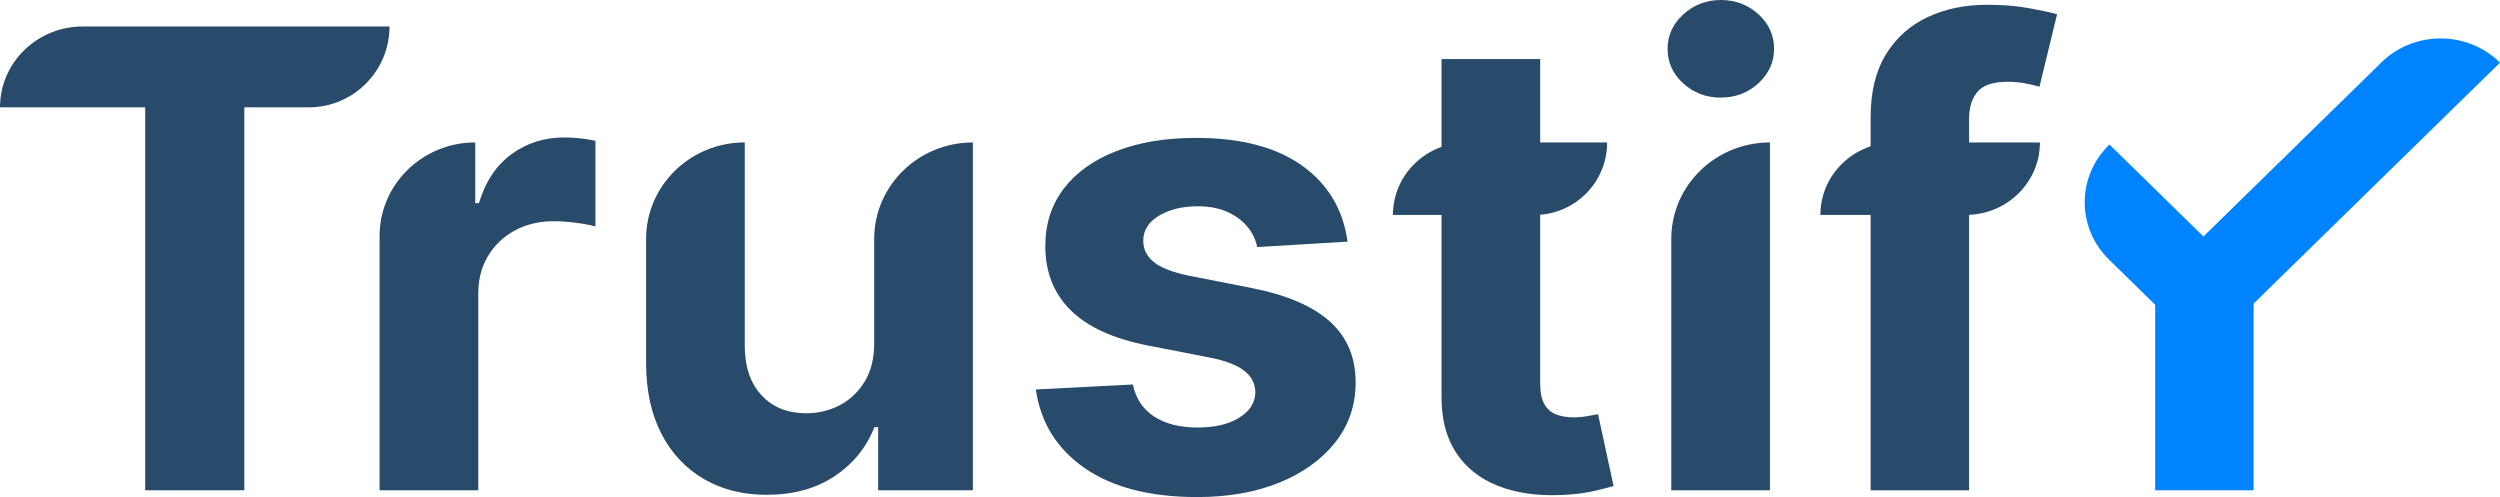 <svg width="171" height="34" viewBox="0 0 171 34" fill="none" xmlns="http://www.w3.org/2000/svg">
<g clip-path="url(#clip0_276_7914)">
<path d="M0 7.343C0 4.288 2.532 1.812 5.655 1.812H26.642C26.642 4.867 24.166 7.343 21.112 7.343H16.711V33.536H9.931V7.343H0Z" fill="#284A6B"/>
<path d="M25.964 33.535V16.14C25.964 12.607 28.893 9.742 32.506 9.742V13.894H32.76C33.203 12.417 33.948 11.299 34.993 10.54C36.038 9.781 37.242 9.401 38.604 9.401C38.942 9.401 39.307 9.423 39.698 9.464C40.089 9.505 40.432 9.562 40.728 9.634V15.489C40.411 15.396 39.972 15.313 39.413 15.241C38.853 15.169 38.341 15.132 37.877 15.132C36.884 15.132 36.001 15.341 35.223 15.759C34.447 16.177 33.834 16.758 33.386 17.501C32.937 18.244 32.714 19.103 32.714 20.073V33.534H25.965L25.964 33.535Z" fill="#284A6B"/>
<path d="M59.795 23.406V16.342C59.795 12.697 62.817 9.743 66.544 9.743V33.536H60.066V29.214H59.812C59.262 30.609 58.352 31.729 57.079 32.575C55.807 33.422 54.258 33.845 52.43 33.845C50.803 33.845 49.373 33.484 48.137 32.761C46.901 32.038 45.938 31.011 45.246 29.679C44.554 28.347 44.203 26.75 44.193 24.892V16.341C44.193 12.696 47.215 9.741 50.942 9.741V23.713C50.953 25.119 51.338 26.228 52.098 27.044C52.857 27.86 53.876 28.267 55.154 28.267C55.967 28.267 56.728 28.084 57.435 27.718C58.142 27.352 58.716 26.806 59.154 26.083C59.592 25.36 59.805 24.467 59.795 23.403V23.406Z" fill="#284A6B"/>
<path d="M92.171 16.528L85.994 16.899C85.888 16.383 85.661 15.916 85.313 15.497C84.964 15.078 84.507 14.743 83.942 14.49C83.378 14.236 82.704 14.11 81.922 14.11C80.876 14.11 79.995 14.325 79.277 14.752C78.559 15.181 78.2 15.752 78.2 16.464C78.2 17.032 78.431 17.512 78.897 17.905C79.361 18.298 80.159 18.612 81.289 18.85L85.693 19.717C88.057 20.192 89.821 20.956 90.983 22.01C92.144 23.063 92.725 24.447 92.725 26.162C92.725 27.72 92.258 29.09 91.323 30.267C90.388 31.443 89.11 32.36 87.49 33.016C85.869 33.671 84.002 33.999 81.891 33.999C78.67 33.999 76.108 33.341 74.201 32.023C72.295 30.707 71.178 28.912 70.852 26.64L77.489 26.299C77.689 27.26 78.175 27.991 78.946 28.491C79.716 28.993 80.704 29.242 81.907 29.242C83.111 29.242 84.043 29.018 84.766 28.568C85.489 28.119 85.857 27.539 85.866 26.826C85.855 26.228 85.598 25.734 85.09 25.347C84.583 24.959 83.801 24.662 82.746 24.457L78.532 23.635C76.156 23.171 74.39 22.366 73.234 21.219C72.078 20.073 71.5 18.612 71.5 16.835C71.5 15.307 71.925 13.991 72.775 12.886C73.625 11.78 74.824 10.929 76.371 10.33C77.917 9.732 79.731 9.432 81.811 9.432C84.884 9.432 87.304 10.068 89.074 11.337C90.843 12.607 91.874 14.337 92.17 16.526L92.171 16.528Z" fill="#284A6B"/>
<path d="M109.928 9.744C109.928 12.481 107.708 14.7 104.971 14.7H95.276C95.276 11.963 97.546 9.744 100.345 9.744H109.928ZM98.602 4.042H105.349V26.224C105.349 26.832 105.444 27.305 105.634 27.64C105.823 27.976 106.091 28.211 106.434 28.345C106.777 28.479 107.176 28.547 107.629 28.547C107.945 28.547 108.263 28.519 108.579 28.462C108.895 28.405 109.138 28.361 109.307 28.331L110.368 33.241C110.031 33.344 109.556 33.465 108.943 33.604C108.329 33.744 107.586 33.829 106.709 33.861C105.083 33.923 103.661 33.711 102.441 33.225C101.221 32.739 100.273 31.986 99.597 30.964C98.922 29.941 98.59 28.651 98.6 27.091V4.042H98.602Z" fill="#284A6B"/>
<path d="M117.704 6.676C116.7 6.676 115.843 6.351 115.131 5.7C114.418 5.05 114.062 4.264 114.062 3.345C114.062 2.425 114.42 1.639 115.139 0.983C115.856 0.328 116.713 0 117.704 0C118.696 0 119.566 0.325 120.278 0.975C120.99 1.625 121.347 2.411 121.347 3.33C121.347 4.25 120.99 5.036 120.278 5.692C119.566 6.347 118.707 6.675 117.704 6.675V6.676ZM114.315 33.536V16.342C114.315 12.697 117.337 9.743 121.064 9.743V33.536H114.315Z" fill="#284A6B"/>
<path d="M139.531 9.744C139.531 12.481 137.261 14.7 134.462 14.7H124.515C124.515 11.963 126.784 9.744 129.583 9.744H139.531ZM127.951 33.535V8.024C127.951 6.299 128.297 4.869 128.989 3.733C129.681 2.598 130.628 1.746 131.833 1.178C133.036 0.61 134.404 0.326 135.935 0.326C136.971 0.326 137.918 0.403 138.779 0.558C139.639 0.714 140.281 0.853 140.703 0.976L139.5 5.933C139.235 5.851 138.911 5.773 138.525 5.701C138.14 5.629 137.747 5.592 137.345 5.592C136.352 5.592 135.66 5.816 135.271 6.266C134.88 6.716 134.685 7.342 134.685 8.149V33.537H127.953L127.951 33.535Z" fill="#284A6B"/>
<path d="M162.884 4.274L150.715 16.175L144.285 9.886C142.043 12.049 142.031 15.582 144.258 17.758L150.739 24.097L171 4.283C168.764 2.083 165.125 2.078 162.882 4.272L162.884 4.274Z" fill="#0083FF"/>
<path d="M154.147 16.931H147.415V33.536H154.147V16.931Z" fill="#0083FF"/>
</g>
<defs>
<clipPath id="clip0_276_7914">
<rect width="171" height="34" fill="white"/>
</clipPath>
</defs>
</svg>
